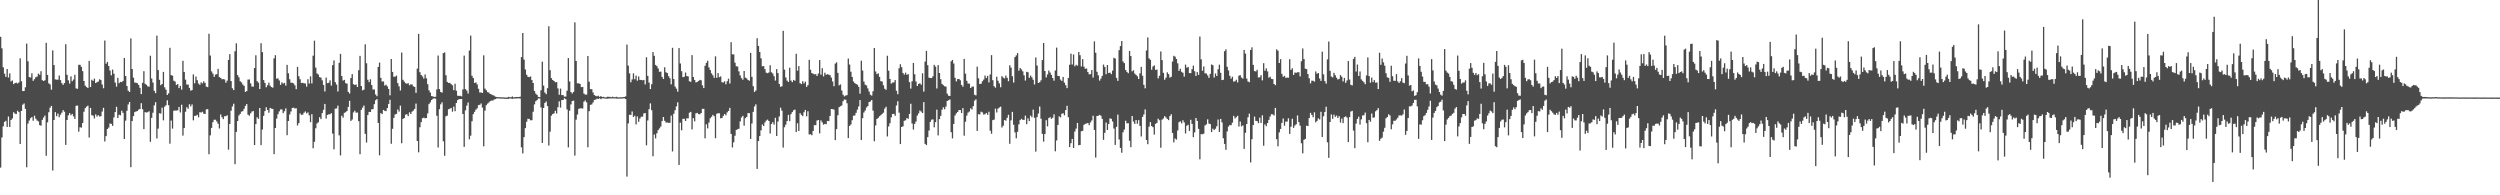 <?xml version="1.0" encoding="UTF-8"?>
<svg xmlns="http://www.w3.org/2000/svg" width="1920" height="150">
  <path d="M0 28.245h1v100.457H0zM1 37.109h1v68.478H1zM2 51.651h1v45.350H2zM3 56.571h1v37.008H3zM4 59.058h1v33.692H4zM5 53.008h1v44.488H5zM6 59.530h1v29.944H6zM7 56.320h1v41.201H7zM8 62.507h1v29.658H8zM9 61.786h1v29.220H9zM10 64.628h1v21.586H10zM11 63.817h1v23.466H11zM12 63.507h1v24.098H12zM13 64.090h1v20.999H13zM14 63.325h1v22.797H14zM15 44.782h1v65.816H15zM16 62.418h1v22.758H16zM17 69.934h1v10.446H17zM18 69.895h1v9.585H18zM19 67.025h1v16.604H19zM20 33.511h1v94.927H20zM21 47.075h1v47.844H21zM22 59.190h1v33.402H22zM23 59.526h1v31.256H23zM24 56.320h1v33.587H24zM25 62.078h1v30.637H25zM26 60.836h1v28.026H26zM27 59.280h1v31.833H27zM28 58.842h1v33.703H28zM29 56.534h1v36.682H29zM30 57.454h1v38.658H30zM31 54.679h1v41.820H31zM32 61.596h1v30.439H32zM33 62.217h1v28.026H33zM34 61.635h1v27.136H34zM35 32.849h1v86.785H35zM36 57.543h1v36.421H36zM37 64.018h1v22.185H37zM38 64.799h1v17.963H38zM39 68.872h1v12.472H39zM40 38.710h1v92.281H40zM41 49.981h1v42.200H41zM42 60.953h1v25.174H42zM43 61.169h1v28.084H43zM44 61.162h1v26.067H44zM45 58.029h1v31.956H45zM46 61.556h1v26.578H46zM47 63.862h1v22.684H47zM48 65.187h1v19.384H48zM49 63.808h1v22.028H49zM50 33.954h1v77.305H50zM51 57.466h1v34.706H51zM52 61.689h1v26.871H52zM53 64.222h1v22.661H53zM54 58.661h1v29.821H54zM55 62.338h1v25.152H55zM56 61.088h1v28.256H56zM57 57.382h1v33.969H57zM58 67.896h1v13.334H58zM59 68.194h1v12.881H59zM60 49.785h1v51.340H60zM61 49.766h1v47.977H61zM62 51.352h1v46.643H62zM63 54.631h1v39.849H63zM64 62.214h1v23.613H64zM65 65.772h1v17.269H65zM66 66.884h1v14.973H66zM67 67.595h1v13.550H67zM68 46.742h1v58.866H68zM69 66.877h1v16.025H69zM70 61.238h1v27.253H70zM71 62.124h1v26.696H71zM72 60.363h1v30.596H72zM73 63.784h1v24.069H73zM74 63.147h1v26.324H74zM75 62.613h1v25.873H75zM76 60.901h1v28.548H76zM77 61.512h1v27.713H77zM78 64.849h1v20.831H78zM79 67.766h1v15.050H79zM80 31.138h1v77.516H80zM81 48.973h1v55.597H81zM82 47.513h1v51.575H82zM83 50.689h1v47.317H83zM84 54.183h1v40.623H84zM85 57.879h1v37.244H85zM86 53.452h1v43.229H86zM87 56.593h1v33.566H87zM88 63.389h1v22.702H88zM89 66.509h1v15.525H89zM90 59.780h1v30.842H90zM91 63.884h1v24.235H91zM92 62.862h1v25.738H92zM93 63.102h1v21.925H93zM94 62.129h1v24.542H94zM95 44.547h1v62.189H95zM96 58.355h1v34.316H96zM97 66.040h1v18.981H97zM98 69.646h1v10.599H98zM99 70.609h1v7.724H99zM100 29.489h1v98.940H100zM101 52.983h1v39.989H101zM102 59.670h1v29.492H102zM103 63.361h1v22.780H103zM104 63.560h1v22.065H104zM105 63.898h1v21.381H105zM106 65.253h1v18.966H106zM107 67.503h1v16.183H107zM108 72.283h1v6.993H108zM109 63.588h1v20.325H109zM110 54.691h1v44.494H110zM111 64.359h1v21.744H111zM112 65.150h1v21.251H112zM113 66.332h1v19.838H113zM114 66.567h1v18.906H114zM115 42.818h1v66.109H115zM116 60.290h1v30.226H116zM117 63.359h1v23.238H117zM118 69.722h1v11.243H118zM119 71.523h1v6.942H119zM120 27.403h1v78.938H120zM121 53.789h1v44.974H121zM122 61.263h1v25.686H122zM123 65.452h1v21.772H123zM124 64.489h1v18.194H124zM125 55.201h1v37.219H125zM126 67.079h1v14.860H126zM127 68.917h1v11.940H127zM128 72.918h1v4.138H128zM129 71.682h1v9.121H129zM130 36.727h1v73.627H130zM131 57.724h1v34.851H131zM132 58.115h1v40.665H132zM133 61.943h1v23.103H133zM134 62.614h1v22.295H134zM135 65.210h1v19.677H135zM136 64.508h1v20.251H136zM137 67.614h1v14.512H137zM138 65.934h1v20.437H138zM139 68.796h1v11.646H139zM140 46.691h1v57.431H140zM141 55.302h1v43.058H141zM142 61.194h1v24.621H142zM143 64.905h1v17.436H143zM144 64.931h1v18.569H144zM145 67.481h1v12.617H145zM146 69.632h1v12.095H146zM147 69.191h1v11.005H147zM148 57.149h1v35.264H148zM149 63.977h1v25.059H149zM150 58.804h1v30.062H150zM151 61.574h1v26.594H151zM152 64.127h1v25.999H152zM153 65.172h1v20.976H153zM154 63.253h1v23.174H154zM155 64.031h1v21.800H155zM156 62.431h1v24.857H156zM157 63.698h1v23.856H157zM158 66.503h1v17.513H158zM159 66.936h1v16.855H159zM160 25.914h1v92.544H160zM161 42.650h1v61.284H161zM162 54.825h1v43.435H162zM163 56.545h1v37.289H163zM164 59.011h1v32.967H164zM165 57.275h1v34.694H165zM166 56.990h1v36.283H166zM167 52.866h1v42.175H167zM168 59.238h1v39.405H168zM169 59.793h1v28.130H169zM170 60.869h1v29.152H170zM171 60.701h1v30.791H171zM172 61.026h1v28.268H172zM173 63.489h1v25.726H173zM174 61.879h1v26.652H174zM175 45.982h1v68.951H175zM176 41.574h1v53.602H176zM177 62.245h1v22.803H177zM178 67.793h1v13.987H178zM179 69.153h1v10.512H179zM180 39.377h1v86.703H180zM181 33.300h1v67.990H181zM182 57.642h1v35.313H182zM183 59.382h1v29.281H183zM184 62.403h1v25.037H184zM185 63.306h1v22.477H185zM186 64.943h1v20.431H186zM187 65.960h1v17.597H187zM188 70.569h1v10.723H188zM189 69.921h1v10.024H189zM190 61.139h1v26.928H190zM191 61.041h1v27.847H191zM192 63.985h1v23.100H192zM193 66.422h1v19.278H193zM194 66.571h1v18.753H194zM195 52.296h1v59.134H195zM196 42.443h1v52.883H196zM197 62.361h1v27.774H197zM198 63.438h1v27.834H198zM199 68.348h1v14.620H199zM200 33.162h1v78.298H200zM201 40.047h1v59.408H201zM202 61.496h1v27.479H202zM203 63.715h1v21.660H203zM204 67.004h1v15.395H204zM205 65.413h1v19.056H205zM206 63.452h1v23.144H206zM207 65.797h1v17.082H207zM208 66.868h1v16.599H208zM209 67.337h1v16.309H209zM210 44.823h1v73.566H210zM211 42.388h1v55.923H211zM212 60.432h1v30.668H212zM213 60.172h1v27.533H213zM214 61.815h1v23.748H214zM215 65.200h1v18.799H215zM216 63.253h1v20.839H216zM217 64.213h1v22.666H217zM218 63.649h1v21.818H218zM219 65.719h1v17.519H219zM220 49.812h1v53.997H220zM221 56.244h1v36.705H221zM222 60.872h1v27.029H222zM223 63.500h1v22.094H223zM224 63.578h1v19.325H224zM225 64.030h1v18.646H225zM226 65.535h1v17.841H226zM227 68.522h1v14.635H227zM228 51.353h1v45.026H228zM229 58.503h1v36.056H229zM230 60.883h1v26.233H230zM231 63.739h1v24.470H231zM232 63.587h1v24.431H232zM233 63.984h1v22.578H233zM234 64.083h1v21.538H234zM235 66.516h1v20.560H235zM236 60.823h1v25.497H236zM237 64.202h1v24.387H237zM238 58.641h1v35.187H238zM239 64.049h1v23.668H239zM240 42.770h1v71.099H240zM241 31.231h1v77.653H241zM242 51.907h1v46.621H242zM243 56.368h1v38.446H243zM244 57.257h1v36.649H244zM245 59.215h1v30.780H245zM246 59.633h1v31.856H246zM247 61.719h1v25.110H247zM248 65.223h1v19.122H248zM249 70.251h1v9.592H249zM250 59.559h1v31.505H250zM251 63.868h1v24.425H251zM252 63.573h1v24.251H252zM253 61.707h1v25.985H253zM254 65.758h1v21.190H254zM255 50.020h1v52.571H255zM256 46.408h1v68.272H256zM257 63.124h1v20.327H257zM258 64.928h1v18.353H258zM259 70.251h1v10.911H259zM260 48.238h1v55.711H260zM261 41.381h1v78.013H261zM262 58.403h1v30.495H262zM263 61.853h1v28.519H263zM264 61.345h1v25.360H264zM265 63.879h1v22.276H265zM266 64.190h1v21.048H266zM267 70.570h1v11.573H267zM268 71.844h1v5.554H268zM269 59.966h1v32.902H269zM270 56.955h1v34.858H270zM271 64.672h1v21.641H271zM272 65.231h1v19.794H272zM273 64.890h1v21.629H273zM274 66.820h1v19.616H274zM275 53.957h1v39.112H275zM276 42.887h1v75.554H276zM277 66.055h1v18.343H277zM278 69.397h1v13.258H278zM279 68.878h1v12.157H279zM280 34.045h1v68.762H280zM281 48.582h1v60.906H281zM282 61.218h1v27.131H282zM283 63.067h1v22.866H283zM284 60.880h1v25.129H284zM285 65.299h1v18.680H285zM286 68.744h1v15.014H286zM287 68.732h1v11.285H287zM288 72.536h1v4.444H288zM289 73.862h1v2.226H289zM290 51.404h1v43.032H290zM291 48.015h1v71.266H291zM292 59.795h1v27.050H292zM293 62.598h1v25.066H293zM294 62.545h1v21.905H294zM295 65.702h1v19.445H295zM296 65.047h1v20.292H296zM297 66.338h1v16.667H297zM298 68.303h1v11.507H298zM299 73.199h1v3.428H299zM300 45.333h1v65.100H300zM301 55.250h1v43.693H301zM302 58.921h1v31.605H302zM303 58.859h1v29.048H303zM304 58.087h1v29.382H304zM305 63.861h1v20.247H305zM306 66.286h1v19.402H306zM307 69.489h1v11.666H307zM308 40.359h1v69.683H308zM309 61.275h1v30.033H309zM310 62.679h1v27.971H310zM311 63.903h1v24.163H311zM312 64.327h1v23.358H312zM313 63.852h1v25.350H313zM314 65.493h1v20.784H314zM315 64.743h1v22.825H315zM316 64.856h1v20.905H316zM317 66.266h1v18.647H317zM318 66.740h1v16.895H318zM319 71.332h1v8.253H319zM320 52.685h1v55.608H320zM321 26.077h1v90.939H321zM322 55.436h1v42.294H322zM323 57.606h1v36.196H323zM324 58.705h1v32.081H324zM325 60.345h1v30.010H325zM326 57.199h1v33.667H326zM327 60.177h1v30.446H327zM328 64.687h1v22.389H328zM329 69.378h1v10.600H329zM330 71.045h1v7.609H330zM331 73.763h1v3.016H331zM332 74.018h1v1.835H332zM333 74.453h1v1.000H333zM334 74.294h1v1.482H334zM335 68.644h1v20.243H335zM336 42.659h1v70.631H336zM337 68.393h1v15.475H337zM338 70.628h1v9.493H338zM339 71.168h1v7.424H339zM340 40.796h1v67.673H340zM341 40.303h1v79.340H341zM342 57.770h1v31.502H342zM343 62.862h1v25.929H343zM344 63.687h1v20.241H344zM345 63.628h1v19.901H345zM346 64.633h1v18.241H346zM347 65.523h1v20.261H347zM348 69.230h1v12.644H348zM349 64.305h1v21.111H349zM350 69.692h1v9.417H350zM351 73.493h1v3.400H351zM352 73.698h1v2.498H352zM353 73.564h1v2.508H353zM354 74.036h1v1.988H354zM355 68.701h1v18.828H355zM356 42.690h1v70.119H356zM357 68.461h1v16.275H357zM358 69.513h1v11.578H358zM359 71.854h1v6.832H359zM360 38.831h1v68.195H360zM361 27.343h1v76.851H361zM362 58.183h1v34.969H362zM363 59.958h1v27.710H363zM364 63.767h1v22.139H364zM365 63.218h1v20.982H365zM366 64.820h1v18.384H366zM367 68.213h1v12.517H367zM368 71.005h1v9.467H368zM369 71.035h1v8.422H369zM370 71.406h1v11.216H370zM371 42.481h1v69.892H371zM372 68.057h1v16.901H372zM373 69.250h1v11.544H373zM374 70.737h1v8.825H374zM375 71.133h1v7.541H375zM376 72.204h1v5.468H376zM377 72.545h1v4.722H377zM378 73.062h1v4.218H378zM379 73.473h1v2.964H379zM380 74.264h1v1.894H380zM381 74.510h1v1.069H381zM382 74.573h1v1.000H382zM383 74.686h1v1.000H383zM384 74.713h1v1.000H384zM385 74.758h1v1.000H385zM386 74.775h1v1.000H386zM387 74.857h1v1.000H387zM388 74.914h1v1.000H388zM389 74.913h1v1.000H389zM390 74.386h1v1.527H390zM391 74.594h1v1.000H391zM392 74.716h1v1.000H392zM393 74.093h1v1.783H393zM394 74.772h1v1.000H394zM395 74.626h1v1.000H395zM396 74.441h1v1.227H396zM397 74.472h1v1.067H397zM398 74.513h1v1.000H398zM399 74.241h1v1.433H399zM400 43.848h1v69.316H400zM401 25.366h1v92.439H401zM402 45.755h1v59.584H402zM403 53.343h1v45.085H403zM404 57.417h1v36.054H404zM405 58.962h1v32.234H405zM406 59.213h1v32.254H406zM407 58.712h1v33.685H407zM408 61.509h1v30.796H408zM409 63.727h1v22.060H409zM410 69.852h1v10.317H410zM411 71.892h1v5.807H411zM412 72.934h1v3.893H412zM413 74.371h1v1.215H413zM414 74.657h1v1.000H414zM415 69.341h1v13.201H415zM416 47.368h1v62.395H416zM417 65.718h1v17.155H417zM418 71.073h1v7.959H418zM419 72.358h1v5.598H419zM420 67.716h1v13.742H420zM421 20.186h1v91.601H421zM422 53.898h1v47.211H422zM423 60.001h1v28.817H423zM424 61.462h1v26.139H424zM425 62.183h1v24.859H425zM426 63.175h1v21.905H426zM427 63.016h1v24.196H427zM428 67.886h1v14.488H428zM429 72.763h1v5.082H429zM430 68.063h1v14.590H430zM431 73.025h1v3.823H431zM432 73.087h1v3.711H432zM433 74.259h1v1.225H433zM434 74.136h1v1.979H434zM435 69.614h1v14.408H435zM436 44.585h1v68.596H436zM437 62.569h1v22.471H437zM438 70.697h1v9.488H438zM439 71.817h1v5.810H439zM440 70.552h1v6.701H440zM441 17.143h1v102.366H441zM442 46.856h1v45.069H442zM443 63.985h1v23.990H443zM444 63.936h1v19.657H444zM445 64.530h1v18.681H445zM446 66.903h1v16.282H446zM447 66.781h1v16.563H447zM448 71.856h1v6.219H448zM449 72.674h1v4.453H449zM450 72.630h1v5.955H450zM451 43.017h1v70.071H451zM452 62.751h1v22.669H452zM453 68.447h1v12.092H453zM454 68.507h1v11.656H454zM455 71.015h1v7.661H455zM456 73.013h1v3.728H456zM457 73.645h1v2.844H457zM458 73.987h1v1.775H458zM459 73.520h1v2.446H459zM460 74.385h1v1.112H460zM461 73.797h1v2.346H461zM462 74.540h1v1.000H462zM463 74.361h1v1.156H463zM464 74.727h1v1.000H464zM465 74.791h1v1.000H465zM466 74.267h1v1.561H466zM467 74.323h1v1.370H467zM468 74.396h1v1.155H468zM469 74.697h1v1.000H469zM470 74.259h1v1.244H470zM471 74.686h1v1.000H471zM472 74.586h1v1.000H472zM473 74.336h1v1.382H473zM474 74.756h1v1.000H474zM475 74.787h1v1.000H475zM476 74.674h1v1.000H476zM477 74.705h1v1.000H477zM478 74.599h1v1.000H478zM479 74.459h1v1.056H479zM480 74.015h1v2.088H480zM481 34.259h1v101.371H481zM482 50.390h1v44.423H482zM483 56.305h1v31.837H483zM484 63.164h1v25.123H484zM485 60.990h1v24.633H485zM486 56.346h1v33.484H486zM487 60.866h1v28.020H487zM488 58.097h1v37.487H488zM489 61.930h1v27.519H489zM490 58.722h1v34.797H490zM491 61.348h1v29.674H491zM492 61.406h1v28.252H492zM493 61.698h1v27.891H493zM494 61.393h1v25.767H494zM495 64.843h1v21.963H495zM496 43.962h1v67.636H496zM497 58.258h1v34.235H497zM498 63.463h1v20.399H498zM499 68.388h1v11.013H499zM500 64.707h1v19.947H500zM501 39.938h1v80.049H501zM502 42.841h1v60.471H502zM503 49.845h1v56.438H503zM504 50.771h1v51.583H504zM505 52.590h1v47.363H505zM506 55.121h1v43.484H506zM507 55.008h1v42.147H507zM508 59.083h1v33.890H508zM509 60.613h1v29.233H509zM510 51.680h1v41.071H510zM511 55.515h1v38.624H511zM512 56.103h1v37.932H512zM513 58.504h1v35.924H513zM514 60.116h1v34.156H514zM515 64.759h1v24.010H515zM516 36.703h1v79.632H516zM517 60.716h1v26.606H517zM518 66.450h1v18.159H518zM519 68.122h1v13.572H519zM520 70.396h1v8.196H520zM521 36.936h1v89.755H521zM522 48.753h1v45.475H522zM523 54.702h1v45.371H523zM524 59.263h1v32.044H524zM525 58.912h1v32.317H525zM526 55.730h1v37.175H526zM527 58.405h1v32.471H527zM528 58.651h1v32.254H528zM529 62.403h1v24.200H529zM530 62.837h1v23.089H530zM531 42.349h1v57.074H531zM532 59.150h1v31.552H532zM533 61.401h1v31.806H533zM534 63.295h1v23.726H534zM535 62.915h1v23.763H535zM536 62.182h1v25.486H536zM537 61.361h1v26.404H537zM538 61.719h1v25.065H538zM539 65.536h1v18.070H539zM540 67.637h1v15.920H540zM541 50.523h1v55.701H541zM542 48.269h1v47.204H542zM543 46.640h1v51.984H543zM544 51.822h1v42.258H544zM545 53.792h1v37.033H545zM546 56.340h1v33.361H546zM547 57.793h1v30.428H547zM548 59.825h1v29.399H548zM549 43.266h1v62.899H549zM550 59.727h1v27.664H550zM551 56.119h1v30.807H551zM552 59.271h1v27.770H552zM553 58.693h1v32.171H553zM554 63.178h1v27.446H554zM555 63.321h1v25.640H555zM556 62.447h1v25.120H556zM557 64.720h1v23.808H557zM558 62.354h1v23.957H558zM559 60.395h1v24.782H559zM560 64.169h1v18.656H560zM561 32.432h1v70.427H561zM562 41.722h1v71.532H562zM563 41.784h1v67.509H563zM564 48.104h1v56.115H564zM565 50.876h1v48.917H565zM566 51.106h1v48.196H566zM567 54.847h1v44.028H567zM568 57.907h1v35.318H568zM569 59.997h1v30.224H569zM570 61.218h1v27.753H570zM571 54.540h1v41.952H571zM572 59.600h1v31.169H572zM573 60.191h1v29.612H573zM574 61.456h1v25.388H574zM575 61.996h1v24.921H575zM576 40.626h1v66.098H576zM577 59.014h1v35.830H577zM578 66.187h1v19.740H578zM579 70.624h1v11.142H579zM580 69.461h1v10.689H580zM581 29.319h1v100.401H581zM582 35.295h1v73.062H582zM583 39.953h1v64.564H583zM584 44.795h1v55.305H584zM585 50.885h1v44.722H585zM586 50.741h1v46.030H586zM587 53.122h1v40.927H587zM588 55.821h1v36.817H588zM589 56.195h1v35.672H589zM590 55.652h1v37.269H590zM591 50.136h1v52.412H591zM592 55.503h1v39.754H592zM593 56.476h1v37.372H593zM594 58.507h1v37.170H594zM595 61.839h1v28.622H595zM596 53.084h1v51.354H596zM597 56.162h1v37.151H597zM598 64.482h1v24.957H598zM599 66.677h1v15.999H599zM600 66.275h1v18.712H600zM601 23.661h1v89.710H601zM602 53.453h1v44.281H602zM603 59.485h1v36.226H603zM604 61.886h1v31.074H604zM605 62.929h1v25.266H605zM606 52.006h1v41.030H606zM607 61.862h1v25.774H607zM608 63.055h1v22.989H608zM609 61.400h1v23.292H609zM610 62.074h1v22.120H610zM611 41.331h1v60.104H611zM612 54.251h1v40.435H612zM613 50.733h1v49.887H613zM614 63.900h1v23.056H614zM615 64.594h1v23.649H615zM616 62.379h1v26.874H616zM617 64.086h1v22.120H617zM618 62.768h1v21.651H618zM619 66.718h1v22.619H619zM620 65.399h1v20.051H620zM621 45.937h1v57.354H621zM622 53.563h1v49.545H622zM623 56.088h1v47.814H623zM624 56.625h1v43.931H624zM625 57.087h1v39.034H625zM626 56.947h1v39.228H626zM627 58.346h1v34.244H627zM628 56.450h1v35.715H628zM629 46.114h1v56.362H629zM630 57.290h1v35.181H630zM631 52.396h1v41.591H631zM632 58.686h1v37.053H632zM633 55.847h1v39.270H633zM634 57.432h1v37.971H634zM635 56.931h1v35.954H635zM636 57.333h1v35.719H636zM637 57.750h1v31.264H637zM638 59.582h1v24.122H638zM639 62.577h1v21.236H639zM640 66.215h1v18.001H640zM641 48.827h1v58.790H641zM642 47.857h1v51.314H642zM643 55.964h1v32.537H643zM644 65.514h1v16.797H644zM645 64.802h1v16.817H645zM646 69.514h1v11.507H646zM647 72.706h1v5.028H647zM648 74.009h1v2.356H648zM649 73.395h1v3.177H649zM650 73.058h1v6.260H650zM651 44.946h1v61.075H651zM652 49.549h1v47.163H652zM653 55.086h1v40.505H653zM654 59.062h1v33.276H654zM655 62.576h1v26.316H655zM656 63.798h1v24.904H656zM657 64.517h1v22.095H657zM658 65.061h1v19.183H658zM659 66.669h1v15.104H659zM660 71.924h1v4.928H660zM661 46.579h1v61.001H661zM662 54.192h1v36.609H662zM663 62.608h1v23.818H663zM664 65.045h1v19.818H664zM665 65.626h1v16.977H665zM666 67.878h1v13.549H666zM667 70.295h1v8.091H667zM668 72.750h1v5.183H668zM669 73.399h1v3.387H669zM670 70.078h1v14.905H670zM671 36.852h1v71.651H671zM672 54.881h1v41.477H672zM673 56.931h1v34.466H673zM674 56.337h1v34.208H674zM675 59.020h1v30.266H675zM676 62.337h1v26.200H676zM677 62.599h1v24.907H677zM678 65.505h1v21.046H678zM679 68.162h1v15.232H679zM680 68.944h1v13.100H680zM681 42.794h1v62.001H681zM682 54.298h1v42.832H682zM683 60.629h1v33.967H683zM684 64.195h1v25.936H684zM685 63.420h1v24.113H685zM686 63.224h1v24.208H686zM687 61.469h1v27.445H687zM688 69.678h1v11.310H688zM689 72.350h1v5.428H689zM690 52.406h1v34.133H690zM691 49.346h1v61.280H691zM692 51.624h1v45.929H692zM693 55.994h1v41.026H693zM694 57.369h1v35.429H694zM695 55.834h1v36.510H695zM696 57.475h1v33.196H696zM697 56.887h1v34.352H697zM698 63.097h1v24.417H698zM699 68.065h1v11.614H699zM700 62.395h1v32.413H700zM701 48.317h1v51.177H701zM702 57.051h1v38.153H702zM703 62.641h1v30.695H703zM704 66.072h1v22.694H704zM705 64.485h1v22.586H705zM706 63.964h1v20.932H706zM707 65.038h1v20.651H707zM708 56.269h1v30.580H708zM709 70.334h1v8.114H709zM710 47.322h1v63.170H710zM711 39.047h1v72.417H711zM712 50.054h1v55.259H712zM713 59.666h1v40.565H713zM714 59.907h1v33.700H714zM715 59.960h1v31.959H715zM716 58.571h1v33.134H716zM717 49.818h1v47.983H717zM718 51.153h1v42.712H718zM719 67.936h1v16.289H719zM720 49.994h1v54.009H720zM721 56.078h1v35.394H721zM722 60.824h1v28.145H722zM723 64.409h1v19.875H723zM724 65.444h1v16.994H724zM725 66.267h1v17.639H725zM726 66.524h1v15.311H726zM727 71.933h1v5.626H727zM728 73.515h1v3.496H728zM729 73.666h1v2.718H729zM730 47.050h1v54.468H730zM731 46.028h1v60.256H731zM732 48.781h1v46.387H732zM733 59.751h1v28.910H733zM734 62.536h1v24.510H734zM735 60.705h1v25.299H735zM736 60.617h1v23.911H736zM737 61.635h1v22.885H737zM738 65.251h1v21.599H738zM739 66.548h1v16.522H739zM740 45.218h1v58.990H740zM741 56.602h1v36.865H741zM742 62.052h1v26.752H742zM743 64.166h1v22.316H743zM744 64.264h1v21.378H744zM745 67.594h1v15.629H745zM746 66.555h1v17.586H746zM747 66.461h1v15.051H747zM748 72.763h1v4.571H748zM749 73.249h1v3.020H749zM750 51.217h1v49.338H750zM751 60.183h1v27.527H751zM752 64.490h1v23.417H752zM753 64.293h1v21.485H753zM754 62.420h1v23.877H754zM755 61.123h1v26.893H755zM756 58.001h1v29.735H756zM757 59.844h1v26.887H757zM758 58.278h1v29.824H758zM759 63.269h1v22.541H759zM760 57.170h1v43.174H760zM761 42.341h1v60.384H761zM762 61.568h1v30.670H762zM763 66.186h1v25.666H763zM764 67.327h1v16.124H764zM765 58.950h1v27.398H765zM766 61.983h1v21.452H766zM767 64.059h1v18.543H767zM768 67.023h1v14.884H768zM769 58.445h1v39.516H769zM770 59.594h1v36.990H770zM771 60.278h1v31.942H771zM772 57.995h1v34.658H772zM773 59.797h1v30.667H773zM774 62.384h1v25.797H774zM775 50.121h1v60.334H775zM776 51.974h1v40.486H776zM777 58.537h1v27.386H777zM778 63.394h1v32.398H778zM779 43.865h1v57.824H779zM780 42.552h1v63.682H780zM781 40.733h1v60.490H781zM782 54.288h1v41.273H782zM783 52.174h1v40.021H783zM784 53.347h1v37.875H784zM785 54.797h1v37.265H785zM786 57.849h1v34.184H786zM787 61.850h1v26.998H787zM788 55.146h1v40.166H788zM789 55.485h1v35.427H789zM790 59.794h1v33.241H790zM791 58.058h1v30.714H791zM792 59.325h1v30.665H792zM793 61.259h1v22.956H793zM794 64.856h1v25.597H794zM795 44.141h1v72.265H795zM796 50.354h1v39.577H796zM797 63.745h1v23.445H797zM798 63.186h1v18.641H798zM799 61.710h1v29.453H799zM800 46.148h1v56.658H800zM801 33.030h1v75.698H801zM802 54.503h1v48.421H802zM803 59.437h1v32.888H803zM804 57.140h1v39.925H804zM805 54.157h1v36.587H805zM806 55.695h1v34.241H806zM807 57.473h1v33.810H807zM808 59.920h1v30.505H808zM809 61.947h1v25.901H809zM810 54.122h1v62.082H810zM811 36.556h1v71.316H811zM812 58.301h1v37.640H812zM813 58.449h1v30.874H813zM814 61.146h1v29.025H814zM815 62.164h1v25.221H815zM816 59.098h1v27.835H816zM817 63.419h1v25.149H817zM818 65.447h1v19.071H818zM819 67.705h1v13.529H819zM820 59.866h1v30.213H820zM821 49.723h1v63.230H821zM822 41.218h1v68.774H822zM823 49.517h1v57.187H823zM824 41.813h1v71.817H824zM825 50.881h1v50.163H825zM826 49.749h1v49.023H826zM827 50.410h1v43.998H827zM828 39.956h1v71.600H828zM829 42.394h1v68.895H829zM830 51.037h1v49.775H830zM831 45.407h1v55.043H831zM832 51.211h1v44.688H832zM833 52.784h1v42.338H833zM834 52.609h1v42.214H834zM835 55.305h1v39.164H835zM836 57.065h1v39.041H836zM837 56.919h1v37.126H837zM838 53.835h1v38.685H838zM839 59.563h1v29.300H839zM840 31.787h1v67.994H840zM841 40.476h1v80.573H841zM842 55.147h1v33.918H842zM843 57.849h1v31.028H843zM844 61.890h1v26.310H844zM845 60.437h1v28.465H845zM846 58.256h1v33.015H846zM847 49.582h1v57.823H847zM848 51.388h1v50.635H848zM849 56.973h1v37.152H849zM850 49.910h1v49.949H850zM851 56.080h1v39.168H851zM852 55.780h1v35.085H852zM853 56.931h1v34.361H853zM854 54.198h1v39.114H854zM855 44.395h1v54.301H855zM856 44.975h1v66.338H856zM857 59.823h1v37.594H857zM858 62.100h1v25.899H858zM859 38.483h1v68.614H859zM860 35.365h1v78.249H860zM861 31.506h1v85.795H861zM862 47.205h1v54.414H862zM863 48.475h1v50.992H863zM864 53.688h1v39.061H864zM865 55.215h1v39.553H865zM866 56.204h1v38.431H866zM867 39.111h1v68.990H867zM868 43.043h1v70.013H868zM869 54.803h1v34.283H869zM870 53.961h1v39.378H870zM871 56.498h1v38.705H871zM872 57.517h1v34.621H872zM873 58.557h1v36.491H873zM874 60.669h1v31.620H874zM875 56.302h1v40.348H875zM876 51.302h1v53.505H876zM877 58.153h1v31.631H877zM878 65.136h1v22.787H878zM879 67.842h1v16.183H879zM880 38.778h1v68.733H880zM881 28.762h1v81.974H881zM882 44.818h1v52.486H882zM883 45.930h1v47.851H883zM884 53.539h1v43.300H884zM885 51.020h1v46.654H885zM886 50.204h1v53.149H886zM887 53.697h1v41.440H887zM888 53.400h1v40.959H888zM889 60.226h1v30.987H889zM890 58.193h1v34.161H890zM891 39.520h1v73.921H891zM892 46.181h1v45.711H892zM893 55.895h1v35.087H893zM894 61.226h1v27.976H894zM895 59.661h1v30.543H895zM896 55.550h1v35.813H896zM897 56.921h1v35.360H897zM898 59.588h1v29.566H898zM899 58.933h1v28.844H899zM900 47.236h1v54.857H900zM901 42.856h1v66.498H901zM902 43.531h1v62.874H902zM903 45.309h1v61.895H903zM904 48.628h1v51.566H904zM905 54.425h1v39.421H905zM906 52.798h1v40.404H906zM907 55.148h1v39.546H907zM908 55.893h1v36.457H908zM909 58.845h1v35.204H909zM910 49.595h1v52.894H910zM911 51.999h1v44.622H911zM912 51.406h1v44.377H912zM913 56.097h1v44.475H913zM914 56.238h1v35.785H914zM915 53.151h1v42.027H915zM916 50.404h1v54.971H916zM917 54.688h1v47.012H917zM918 58.371h1v32.246H918zM919 55.350h1v37.519H919zM920 57.478h1v41.513H920zM921 28.055h1v94.290H921zM922 45.551h1v57.466H922zM923 54.315h1v48.800H923zM924 51.070h1v51.612H924zM925 56.317h1v40.030H925zM926 56.443h1v39.121H926zM927 57.931h1v33.733H927zM928 59.814h1v35.121H928zM929 56.737h1v38.597H929zM930 49.516h1v51.919H930zM931 50.084h1v48.721H931zM932 59.539h1v40.343H932zM933 56.428h1v42.449H933zM934 58.391h1v38.598H934zM935 53.198h1v38.604H935zM936 49.666h1v51.670H936zM937 55.891h1v35.474H937zM938 61.514h1v32.464H938zM939 61.274h1v44.897H939zM940 39.325h1v71.228H940zM941 37.900h1v77.136H941zM942 51.324h1v49.664H942zM943 54.107h1v43.116H943zM944 58.231h1v37.745H944zM945 60.419h1v35.792H945zM946 58.956h1v35.249H946zM947 62.695h1v26.299H947zM948 62.401h1v28.530H948zM949 61.245h1v28.770H949zM950 63.297h1v25.663H950zM951 58.116h1v39.041H951zM952 57.689h1v35.633H952zM953 59.560h1v37.513H953zM954 60.346h1v35.977H954zM955 38.346h1v75.971H955zM956 41.176h1v60.825H956zM957 60.378h1v34.879H957zM958 62.578h1v27.459H958zM959 63.142h1v24.167H959zM960 38.381h1v86.348H960zM961 36.342h1v70.576H961zM962 49.809h1v46.248H962zM963 54.555h1v35.004H963zM964 54.883h1v37.946H964zM965 53.607h1v39.361H965zM966 59.486h1v35.058H966zM967 59.364h1v30.989H967zM968 57.681h1v36.763H968zM969 61.766h1v26.825H969zM970 48.527h1v63.379H970zM971 54.344h1v41.195H971zM972 52.503h1v44.415H972zM973 54.829h1v39.670H973zM974 59.641h1v32.435H974zM975 58.908h1v30.542H975zM976 60.594h1v27.116H976zM977 60.760h1v27.074H977zM978 64.530h1v24.164H978zM979 65.428h1v17.447H979zM980 37.884h1v68.986H980zM981 38.972h1v73.424H981zM982 48.405h1v53.262H982zM983 45.414h1v53.631H983zM984 56.720h1v37.704H984zM985 59.004h1v32.055H985zM986 58.290h1v38.237H986zM987 59.826h1v33.545H987zM988 59.555h1v33.832H988zM989 59.681h1v31.176H989zM990 45.482h1v57.362H990zM991 53.658h1v43.671H991zM992 52.499h1v38.707H992zM993 57.537h1v40.690H993zM994 55.724h1v40.688H994zM995 55.935h1v39.481H995zM996 55.495h1v33.191H996zM997 55.434h1v38.379H997zM998 58.673h1v37.819H998zM999 47.033h1v62.999H999zM1000 37.222h1v80.523H1000zM1001 45.378h1v62.059H1001zM1002 52.731h1v53.912H1002zM1003 53.091h1v43.458H1003zM1004 56.888h1v39.907H1004zM1005 60.111h1v30.575H1005zM1006 63.991h1v22.706H1006zM1007 61.910h1v26.338H1007zM1008 62.053h1v28.015H1008zM1009 62.688h1v23.568H1009zM1010 54.882h1v39.086H1010zM1011 56.620h1v36.219H1011zM1012 56.067h1v34.837H1012zM1013 60.313h1v31.462H1013zM1014 62.161h1v23.715H1014zM1015 39.676h1v65.549H1015zM1016 57.110h1v32.201H1016zM1017 62.301h1v23.642H1017zM1018 64.227h1v17.723H1018zM1019 45.618h1v63.676H1019zM1020 31.910h1v89.334H1020zM1021 54.390h1v39.311H1021zM1022 58.799h1v29.104H1022zM1023 59.444h1v31.812H1023zM1024 55.965h1v32.082H1024zM1025 57.816h1v31.953H1025zM1026 59.710h1v29.083H1026zM1027 61.086h1v29.532H1027zM1028 60.557h1v28.611H1028zM1029 57.632h1v36.468H1029zM1030 58.930h1v32.171H1030zM1031 62.537h1v32.012H1031zM1032 59.877h1v30.090H1032zM1033 63.631h1v25.738H1033zM1034 61.785h1v28.502H1034zM1035 46.907h1v62.186H1035zM1036 61.103h1v28.836H1036zM1037 65.106h1v20.541H1037zM1038 65.595h1v19.561H1038zM1039 45.248h1v54.993H1039zM1040 43.686h1v70.107H1040zM1041 54.913h1v39.994H1041zM1042 49.555h1v41.767H1042zM1043 58.326h1v31.269H1043zM1044 54.903h1v40.774H1044zM1045 60.961h1v30.739H1045zM1046 62.116h1v26.546H1046zM1047 63.185h1v25.355H1047zM1048 64.658h1v21.818H1048zM1049 57.897h1v36.711H1049zM1050 44.066h1v65.179H1050zM1051 58.438h1v33.665H1051zM1052 63.511h1v29.971H1052zM1053 59.612h1v27.561H1053zM1054 63.063h1v27.350H1054zM1055 61.532h1v28.605H1055zM1056 63.501h1v21.999H1056zM1057 63.320h1v21.271H1057zM1058 68.378h1v14.688H1058zM1059 40.477h1v67.699H1059zM1060 49.765h1v56.765H1060zM1061 44.947h1v60.707H1061zM1062 47.867h1v53.275H1062zM1063 50.429h1v47.697H1063zM1064 56.277h1v34.546H1064zM1065 59.466h1v30.414H1065zM1066 59.784h1v28.004H1066zM1067 62.812h1v25.850H1067zM1068 50.466h1v48.825H1068zM1069 58.498h1v37.049H1069zM1070 61.984h1v30.768H1070zM1071 62.113h1v30.601H1071zM1072 56.936h1v34.799H1072zM1073 62.515h1v27.914H1073zM1074 63.718h1v24.917H1074zM1075 62.421h1v26.205H1075zM1076 60.006h1v28.764H1076zM1077 63.446h1v24.357H1077zM1078 63.903h1v20.204H1078zM1079 48.784h1v54.764H1079zM1080 42.841h1v57.701H1080zM1081 57.934h1v32.746H1081zM1082 65.768h1v15.931H1082zM1083 65.303h1v16.354H1083zM1084 70.089h1v10.934H1084zM1085 69.470h1v9.561H1085zM1086 73.687h1v2.966H1086zM1087 73.063h1v3.571H1087zM1088 70.794h1v10.883H1088zM1089 44.864h1v61.804H1089zM1090 50.658h1v44.870H1090zM1091 55.133h1v40.602H1091zM1092 58.780h1v33.577H1092zM1093 62.817h1v26.432H1093zM1094 62.911h1v25.561H1094zM1095 64.788h1v21.953H1095zM1096 64.637h1v19.690H1096zM1097 66.586h1v15.167H1097zM1098 71.766h1v5.578H1098zM1099 45.438h1v62.050H1099zM1100 54.058h1v36.285H1100zM1101 62.589h1v24.155H1101zM1102 64.987h1v20.198H1102zM1103 65.610h1v16.715H1103zM1104 67.997h1v13.355H1104zM1105 70.710h1v7.924H1105zM1106 72.681h1v5.444H1106zM1107 73.448h1v3.113H1107zM1108 69.800h1v15.022H1108zM1109 37.705h1v70.639H1109zM1110 54.275h1v41.474H1110zM1111 55.688h1v36.038H1111zM1112 56.453h1v34.079H1112zM1113 59.061h1v30.151H1113zM1114 62.336h1v26.453H1114zM1115 62.742h1v24.745H1115zM1116 65.127h1v21.504H1116zM1117 68.321h1v15.065H1117zM1118 68.853h1v13.364H1118zM1119 42.630h1v62.105H1119zM1120 54.385h1v42.748H1120zM1121 60.648h1v33.889H1121zM1122 64.174h1v26.011H1122zM1123 63.377h1v24.200H1123zM1124 63.320h1v24.157H1124zM1125 61.687h1v27.130H1125zM1126 69.673h1v11.291H1126zM1127 72.486h1v5.172H1127zM1128 52.745h1v57.744H1128zM1129 48.438h1v56.731H1129zM1130 52.075h1v45.482H1130zM1131 55.898h1v41.131H1131zM1132 57.512h1v35.174H1132zM1133 56.084h1v36.172H1133zM1134 57.750h1v33.177H1134zM1135 56.979h1v34.291H1135zM1136 63.068h1v24.472H1136zM1137 67.973h1v11.675H1137zM1138 58.565h1v36.157H1138zM1139 48.214h1v51.063H1139zM1140 57.062h1v38.086H1140zM1141 62.585h1v30.716H1141zM1142 65.980h1v22.818H1142zM1143 64.023h1v23.039H1143zM1144 64.044h1v20.876H1144zM1145 65.086h1v20.537H1145zM1146 56.463h1v30.424H1146zM1147 70.390h1v8.102H1147zM1148 47.533h1v64.781H1148zM1149 39.176h1v73.864H1149zM1150 50.577h1v54.757H1150zM1151 59.545h1v38.690H1151zM1152 60.670h1v32.628H1152zM1153 59.799h1v32.145H1153zM1154 58.434h1v33.346H1154zM1155 49.818h1v48.020H1155zM1156 51.274h1v42.501H1156zM1157 67.835h1v16.386H1157zM1158 50.048h1v53.920H1158zM1159 56.065h1v35.423H1159zM1160 60.881h1v28.147H1160zM1161 64.419h1v19.975H1161zM1162 65.391h1v17.135H1162zM1163 66.200h1v17.661H1163zM1164 66.674h1v15.635H1164zM1165 71.598h1v5.874H1165zM1166 73.430h1v3.482H1166zM1167 73.540h1v2.790H1167zM1168 46.338h1v55.144H1168zM1169 45.939h1v60.081H1169zM1170 48.375h1v47.174H1170zM1171 59.747h1v28.963H1171zM1172 62.353h1v24.721H1172zM1173 60.957h1v25.164H1173zM1174 60.825h1v23.806H1174zM1175 61.637h1v22.845H1175zM1176 65.246h1v21.625H1176zM1177 66.511h1v14.973H1177zM1178 45.801h1v58.929H1178zM1179 56.251h1v37.283H1179zM1180 62.055h1v26.822H1180zM1181 64.092h1v21.248H1181zM1182 64.090h1v21.500H1182zM1183 67.673h1v15.561H1183zM1184 66.591h1v17.740H1184zM1185 66.424h1v14.940H1185zM1186 72.804h1v4.501H1186zM1187 73.142h1v3.282H1187zM1188 51.278h1v50.216H1188zM1189 59.825h1v28.227H1189zM1190 64.058h1v20.239H1190zM1191 63.032h1v22.352H1191zM1192 62.651h1v23.884H1192zM1193 61.512h1v26.362H1193zM1194 58.519h1v29.678H1194zM1195 59.843h1v26.844H1195zM1196 58.443h1v29.695H1196zM1197 63.809h1v21.897H1197zM1198 53.831h1v46.167H1198zM1199 37.361h1v68.493H1199zM1200 63.694h1v25.286H1200zM1201 64.930h1v25.949H1201zM1202 68.098h1v16.081H1202zM1203 58.604h1v28.545H1203zM1204 61.155h1v20.930H1204zM1205 64.220h1v18.510H1205zM1206 67.033h1v14.522H1206zM1207 58.610h1v39.605H1207zM1208 59.009h1v32.024H1208zM1209 60.518h1v31.962H1209zM1210 58.088h1v34.354H1210zM1211 59.659h1v30.738H1211zM1212 62.371h1v25.995H1212zM1213 47.675h1v67.931H1213zM1214 41.589h1v51.520H1214zM1215 60.026h1v27.520H1215zM1216 62.134h1v31.927H1216zM1217 42.561h1v60.205H1217zM1218 52.043h1v48.359H1218zM1219 44.761h1v57.412H1219zM1220 50.502h1v44.326H1220zM1221 51.308h1v43.486H1221zM1222 54.998h1v38.845H1222zM1223 55.506h1v36.198H1223zM1224 57.393h1v34.685H1224zM1225 62.248h1v26.921H1225zM1226 54.828h1v40.576H1226zM1227 56.095h1v34.996H1227zM1228 59.408h1v33.581H1228zM1229 59.428h1v29.257H1229zM1230 59.060h1v30.394H1230zM1231 60.569h1v23.523H1231zM1232 63.427h1v27.050H1232zM1233 51.536h1v63.628H1233zM1234 42.521h1v52.516H1234zM1235 63.860h1v24.143H1235zM1236 67.399h1v15.470H1236zM1237 61.786h1v30.560H1237zM1238 45.877h1v67.562H1238zM1239 32.781h1v68.819H1239zM1240 56.489h1v46.800H1240zM1241 60.161h1v33.020H1241zM1242 57.298h1v38.597H1242zM1243 53.360h1v37.248H1243zM1244 55.727h1v34.878H1244zM1245 57.389h1v33.070H1245zM1246 59.750h1v29.430H1246zM1247 61.574h1v26.445H1247zM1248 46.362h1v67.669H1248zM1249 49.654h1v48.612H1249zM1250 59.807h1v38.018H1250zM1251 58.227h1v32.895H1251zM1252 60.913h1v28.853H1252zM1253 62.470h1v25.328H1253zM1254 59.046h1v28.266H1254zM1255 62.291h1v26.362H1255zM1256 64.963h1v21.847H1256zM1257 67.870h1v13.532H1257zM1258 60.173h1v30.565H1258zM1259 50.648h1v62.665H1259zM1260 41.704h1v68.094H1260zM1261 48.613h1v58.899H1261zM1262 41.538h1v72.233H1262zM1263 50.570h1v49.847H1263zM1264 49.517h1v48.938H1264zM1265 50.739h1v43.947H1265zM1266 40.017h1v72.047H1266zM1267 41.911h1v70.307H1267zM1268 50.639h1v50.381H1268zM1269 45.801h1v50.714H1269zM1270 50.366h1v46.178H1270zM1271 53.592h1v41.597H1271zM1272 52.059h1v42.805H1272zM1273 55.108h1v39.850H1273zM1274 57.192h1v39.198H1274zM1275 57.608h1v35.906H1275zM1276 53.655h1v36.592H1276zM1277 59.861h1v28.711H1277zM1278 27.396h1v83.343H1278zM1279 34.923h1v72.566H1279zM1280 58.386h1v33.214H1280zM1281 58.187h1v28.979H1281zM1282 62.220h1v25.229H1282zM1283 60.105h1v29.319H1283zM1284 56.948h1v34.958H1284zM1285 49.218h1v57.340H1285zM1286 51.553h1v49.937H1286zM1287 56.692h1v37.323H1287zM1288 50.016h1v49.559H1288zM1289 56.179h1v38.985H1289zM1290 55.298h1v35.009H1290zM1291 54.822h1v36.493H1291zM1292 56.210h1v37.023H1292zM1293 38.078h1v68.698H1293zM1294 37.371h1v75.583H1294zM1295 60.110h1v35.757H1295zM1296 63.230h1v22.894H1296zM1297 39.680h1v64.998H1297zM1298 33.721h1v79.688H1298zM1299 33.536h1v88.818H1299zM1300 47.543h1v53.533H1300zM1301 48.883h1v50.451H1301zM1302 53.522h1v40.917H1302zM1303 54.177h1v40.055H1303zM1304 56.098h1v37.851H1304zM1305 39.175h1v73.163H1305zM1306 43.433h1v69.026H1306zM1307 54.939h1v34.134H1307zM1308 53.871h1v39.509H1308zM1309 55.797h1v38.954H1309zM1310 57.305h1v32.809H1310zM1311 60.648h1v34.542H1311zM1312 60.712h1v31.514H1312zM1313 51.645h1v44.409H1313zM1314 46.747h1v58.040H1314zM1315 58.611h1v30.742H1315zM1316 62.923h1v23.733H1316zM1317 68.630h1v15.352H1317zM1318 30.830h1v78.689H1318zM1319 31.188h1v94.252H1319zM1320 46.569h1v50.779H1320zM1321 44.906h1v48.124H1321zM1322 56.912h1v39.585H1322zM1323 51.946h1v45.232H1323zM1324 48.575h1v52.230H1324zM1325 55.652h1v39.648H1325zM1326 52.760h1v41.523H1326zM1327 60.542h1v27.678H1327zM1328 53.147h1v39.943H1328zM1329 39.647h1v73.433H1329zM1330 46.082h1v45.947H1330zM1331 56.127h1v35.108H1331zM1332 61.189h1v27.785H1332zM1333 59.836h1v30.713H1333zM1334 55.673h1v36.162H1334zM1335 56.829h1v36.014H1335zM1336 57.564h1v33.847H1336zM1337 59.230h1v28.693H1337zM1338 43.796h1v59.165H1338zM1339 48.792h1v60.661H1339zM1340 50.720h1v52.416H1340zM1341 49.984h1v48.693H1341zM1342 51.871h1v45.431H1342zM1343 54.889h1v39.703H1343zM1344 51.787h1v42.003H1344zM1345 55.059h1v39.514H1345zM1346 55.631h1v38.716H1346zM1347 59.356h1v35.770H1347zM1348 49.490h1v52.592H1348zM1349 47.357h1v51.194H1349zM1350 47.698h1v49.345H1350zM1351 53.508h1v41.897H1351zM1352 55.266h1v37.326H1352zM1353 52.558h1v42.467H1353zM1354 49.122h1v55.980H1354zM1355 55.221h1v45.353H1355zM1356 58.495h1v31.308H1356zM1357 55.036h1v37.246H1357zM1358 58.172h1v38.620H1358zM1359 32.172h1v88.413H1359zM1360 43.153h1v62.161H1360zM1361 55.250h1v52.043H1361zM1362 52.465h1v55.472H1362zM1363 56.183h1v39.240H1363zM1364 54.803h1v43.342H1364zM1365 56.469h1v36.744H1365zM1366 58.661h1v36.062H1366zM1367 55.781h1v39.845H1367zM1368 52.074h1v49.786H1368zM1369 51.297h1v54.060H1369zM1370 56.007h1v42.661H1370zM1371 56.442h1v43.257H1371zM1372 54.251h1v43.576H1372zM1373 54.145h1v40.285H1373zM1374 45.651h1v69.439H1374zM1375 57.986h1v35.178H1375zM1376 61.671h1v29.395H1376zM1377 61.551h1v25.784H1377zM1378 37.832h1v74.445H1378zM1379 26.512h1v86.006H1379zM1380 42.336h1v64.786H1380zM1381 48.742h1v48.640H1381zM1382 55.115h1v38.172H1382zM1383 55.443h1v39.716H1383zM1384 58.321h1v34.371H1384zM1385 58.183h1v31.985H1385zM1386 59.787h1v29.585H1386zM1387 60.132h1v31.167H1387zM1388 61.905h1v24.780H1388zM1389 56.103h1v38.391H1389zM1390 58.162h1v31.271H1390zM1391 57.143h1v39.468H1391zM1392 57.530h1v36.434H1392zM1393 55.593h1v44.057H1393zM1394 37.354h1v90.231H1394zM1395 57.928h1v35.035H1395zM1396 62.176h1v27.894H1396zM1397 62.056h1v30.647H1397zM1398 53.018h1v52.345H1398zM1399 28.957h1v82.266H1399zM1400 49.769h1v45.231H1400zM1401 50.238h1v45.221H1401zM1402 54.138h1v33.820H1402zM1403 52.066h1v41.655H1403zM1404 52.410h1v46.039H1404zM1405 56.579h1v32.675H1405zM1406 56.891h1v33.349H1406zM1407 60.627h1v28.419H1407zM1408 61.289h1v30.472H1408zM1409 46.415h1v73.674H1409zM1410 52.067h1v44.282H1410zM1411 58.782h1v34.449H1411zM1412 59.670h1v29.879H1412zM1413 58.721h1v31.053H1413zM1414 62.295h1v24.255H1414zM1415 63.046h1v23.943H1415zM1416 62.174h1v27.866H1416zM1417 62.811h1v21.673H1417zM1418 61.327h1v28.304H1418zM1419 31.628h1v88.979H1419zM1420 47.568h1v56.101H1420zM1421 52.301h1v49.214H1421zM1422 54.022h1v42.389H1422zM1423 55.974h1v35.142H1423zM1424 57.015h1v36.673H1424zM1425 54.063h1v37.419H1425zM1426 57.692h1v31.517H1426zM1427 60.593h1v30.810H1427zM1428 57.177h1v37.520H1428zM1429 43.488h1v54.157H1429zM1430 55.241h1v45.222H1430zM1431 51.857h1v44.840H1431zM1432 53.992h1v37.860H1432zM1433 55.526h1v39.384H1433zM1434 56.322h1v36.318H1434zM1435 53.802h1v37.616H1435zM1436 54.063h1v38.805H1436zM1437 54.092h1v37.362H1437zM1438 36.936h1v75.868H1438zM1439 36.317h1v90.781H1439zM1440 47.022h1v59.288H1440zM1441 52.532h1v46.107H1441zM1442 56.613h1v41.791H1442zM1443 59.014h1v38.379H1443zM1444 54.137h1v46.555H1444zM1445 57.735h1v35.132H1445zM1446 59.091h1v29.310H1446zM1447 62.496h1v23.245H1447zM1448 59.018h1v31.465H1448zM1449 53.822h1v37.206H1449zM1450 57.434h1v36.634H1450zM1451 58.895h1v34.032H1451zM1452 62.730h1v28.531H1452zM1453 62.179h1v27.811H1453zM1454 46.919h1v70.701H1454zM1455 57.425h1v30.486H1455zM1456 62.509h1v20.212H1456zM1457 67.886h1v14.571H1457zM1458 46.766h1v62.823H1458zM1459 31.708h1v72.748H1459zM1460 50.233h1v44.153H1460zM1461 54.813h1v40.135H1461zM1462 56.949h1v31.768H1462zM1463 56.478h1v33.852H1463zM1464 60.303h1v34.531H1464zM1465 61.216h1v27.752H1465zM1466 61.111h1v27.710H1466zM1467 62.047h1v26.605H1467zM1468 58.365h1v37.108H1468zM1469 55.129h1v40.916H1469zM1470 56.108h1v39.272H1470zM1471 57.498h1v42.040H1471zM1472 61.664h1v28.063H1472zM1473 60.122h1v32.828H1473zM1474 43.961h1v79.048H1474zM1475 62.127h1v29.062H1475zM1476 60.690h1v27.028H1476zM1477 65.866h1v17.707H1477zM1478 49.781h1v48.250H1478zM1479 42.130h1v75.178H1479zM1480 48.368h1v47.450H1480zM1481 53.205h1v37.742H1481zM1482 55.797h1v34.655H1482zM1483 55.761h1v35.001H1483zM1484 49.561h1v52.644H1484zM1485 56.310h1v37.588H1485zM1486 60.970h1v31.325H1486zM1487 63.237h1v26.327H1487zM1488 63.794h1v23.494H1488zM1489 39.608h1v72.547H1489zM1490 51.916h1v41.589H1490zM1491 60.663h1v30.150H1491zM1492 63.062h1v25.857H1492zM1493 61.852h1v23.947H1493zM1494 58.936h1v33.596H1494zM1495 57.352h1v34.821H1495zM1496 60.592h1v29.995H1496zM1497 62.956h1v25.494H1497zM1498 46.974h1v54.994H1498zM1499 35.933h1v71.149H1499zM1500 34.534h1v68.692H1500zM1501 44.219h1v58.948H1501zM1502 50.896h1v49.333H1502zM1503 54.710h1v37.723H1503zM1504 60.668h1v32.522H1504zM1505 60.227h1v30.577H1505zM1506 58.660h1v32.049H1506zM1507 52.420h1v43.324H1507zM1508 52.800h1v38.983H1508zM1509 54.906h1v43.948H1509zM1510 56.063h1v36.174H1510zM1511 60.262h1v28.721H1511zM1512 61.541h1v27.678H1512zM1513 62.041h1v25.144H1513zM1514 64.342h1v24.028H1514zM1515 64.175h1v25.419H1515zM1516 64.629h1v22.341H1516zM1517 64.976h1v19.335H1517zM1518 60.936h1v27.400H1518zM1519 18.681h1v97.540H1519zM1520 53.293h1v41.404H1520zM1521 53.625h1v45.829H1521zM1522 60.391h1v28.197H1522zM1523 62.322h1v24.466H1523zM1524 58.363h1v30.611H1524zM1525 67.317h1v16.041H1525zM1526 66.792h1v15.558H1526zM1527 62.580h1v24.707H1527zM1528 55.294h1v46.258H1528zM1529 54.693h1v41.489H1529zM1530 51.692h1v41.899H1530zM1531 56.716h1v34.384H1531zM1532 54.793h1v34.372H1532zM1533 55.367h1v34.454H1533zM1534 39.416h1v83.749H1534zM1535 50.768h1v40.822H1535zM1536 62.442h1v27.020H1536zM1537 64.955h1v19.392H1537zM1538 44.931h1v57.136H1538zM1539 23.465h1v96.831H1539zM1540 38.328h1v65.789H1540zM1541 55.429h1v36.320H1541zM1542 59.711h1v28.705H1542zM1543 63.366h1v24.230H1543zM1544 57.658h1v31.289H1544zM1545 58.949h1v32.822H1545zM1546 58.758h1v31.457H1546zM1547 59.809h1v31.165H1547zM1548 60.473h1v29.828H1548zM1549 53.101h1v44.539H1549zM1550 55.738h1v38.936H1550zM1551 59.051h1v36.094H1551zM1552 60.242h1v30.969H1552zM1553 62.532h1v29.420H1553zM1554 45.836h1v60.706H1554zM1555 43.410h1v58.017H1555zM1556 64.522h1v24.467H1556zM1557 61.200h1v26.831H1557zM1558 46.570h1v62.482H1558zM1559 47.394h1v67.678H1559zM1560 38.837h1v67.309H1560zM1561 54.472h1v37.740H1561zM1562 52.794h1v35.209H1562zM1563 56.739h1v31.644H1563zM1564 51.931h1v42.665H1564zM1565 58.222h1v32.618H1565zM1566 59.862h1v29.372H1566zM1567 58.127h1v31.014H1567zM1568 58.029h1v29.832H1568zM1569 20.691h1v101.209H1569zM1570 52.805h1v56.247H1570zM1571 53.429h1v34.840H1571zM1572 57.657h1v28.379H1572zM1573 61.294h1v25.436H1573zM1574 61.266h1v29.163H1574zM1575 60.818h1v29.803H1575zM1576 60.822h1v27.580H1576zM1577 64.327h1v23.532H1577zM1578 60.619h1v29.510H1578zM1579 40.817h1v58.982H1579zM1580 35.019h1v67.961H1580zM1581 47.655h1v62.286H1581zM1582 43.304h1v60.581H1582zM1583 51.179h1v44.958H1583zM1584 52.604h1v39.829H1584zM1585 53.168h1v38.434H1585zM1586 56.318h1v33.601H1586zM1587 50.327h1v50.795H1587zM1588 53.560h1v47.496H1588zM1589 54.215h1v45.282H1589zM1590 56.870h1v35.712H1590zM1591 51.071h1v46.665H1591zM1592 55.759h1v38.095H1592zM1593 56.764h1v33.056H1593zM1594 58.329h1v34.688H1594zM1595 55.504h1v36.250H1595zM1596 58.272h1v33.373H1596zM1597 58.244h1v33.720H1597zM1598 42.194h1v69.023H1598zM1599 14.870h1v99.661H1599zM1600 49.597h1v54.133H1600zM1601 59.796h1v28.463H1601zM1602 65.350h1v19.103H1602zM1603 67.480h1v15.951H1603zM1604 67.927h1v15.099H1604zM1605 66.945h1v17.681H1605zM1606 65.367h1v19.323H1606zM1607 61.965h1v26.712H1607zM1608 60.196h1v28.613H1608zM1609 53.084h1v45.242H1609zM1610 55.964h1v38.459H1610zM1611 54.077h1v40.600H1611zM1612 54.720h1v38.719H1612zM1613 56.406h1v32.529H1613zM1614 37.170h1v76.525H1614zM1615 51.102h1v39.637H1615zM1616 62.536h1v25.374H1616zM1617 63.064h1v21.102H1617zM1618 44.172h1v56.519H1618zM1619 35.168h1v97.235H1619zM1620 35.401h1v101.027H1620zM1621 53.893h1v49.884H1621zM1622 60.324h1v34.954H1622zM1623 56.200h1v35.432H1623zM1624 55.526h1v35.817H1624zM1625 55.178h1v37.634H1625zM1626 57.405h1v33.574H1626zM1627 60.280h1v29.667H1627zM1628 60.433h1v30.973H1628zM1629 49.944h1v50.443H1629zM1630 53.223h1v49.013H1630zM1631 55.502h1v42.230H1631zM1632 58.126h1v40.342H1632zM1633 57.616h1v34.591H1633zM1634 50.646h1v56.504H1634zM1635 52.865h1v44.375H1635zM1636 55.103h1v36.011H1636zM1637 60.424h1v30.137H1637zM1638 65.182h1v18.004H1638zM1639 16.655h1v108.266H1639zM1640 54.663h1v51.965H1640zM1641 62.236h1v35.019H1641zM1642 59.755h1v28.490H1642zM1643 61.806h1v27.956H1643zM1644 58.883h1v39.828H1644zM1645 59.005h1v34.250H1645zM1646 51.507h1v45.279H1646zM1647 62.826h1v24.105H1647zM1648 59.491h1v28.329H1648zM1649 26.068h1v108.467H1649zM1650 42.595h1v58.577H1650zM1651 56.807h1v31.059H1651zM1652 61.347h1v28.522H1652zM1653 62.579h1v24.143H1653zM1654 59.688h1v31.423H1654zM1655 59.097h1v33.012H1655zM1656 55.522h1v38.298H1656zM1657 58.399h1v30.468H1657zM1658 61.301h1v27.058H1658zM1659 42.514h1v70.503H1659zM1660 42.609h1v63.077H1660zM1661 39.725h1v72.056H1661zM1662 48.368h1v51.243H1662zM1663 51.439h1v44.328H1663zM1664 52.444h1v47.496H1664zM1665 50.741h1v47.129H1665zM1666 51.400h1v42.797H1666zM1667 50.688h1v48.430H1667zM1668 55.399h1v36.805H1668zM1669 55.679h1v40.686H1669zM1670 56.179h1v40.177H1670zM1671 48.451h1v45.743H1671zM1672 57.035h1v37.361H1672zM1673 57.412h1v38.370H1673zM1674 54.981h1v40.444H1674zM1675 54.211h1v37.889H1675zM1676 60.121h1v33.351H1676zM1677 62.635h1v26.493H1677zM1678 60.451h1v30.332H1678zM1679 43.370h1v71.859H1679zM1680 40.164h1v66.298H1680zM1681 56.046h1v39.879H1681zM1682 48.442h1v43.009H1682zM1683 56.317h1v38.831H1683zM1684 51.260h1v55.298H1684zM1685 53.931h1v42.432H1685zM1686 57.807h1v34.785H1686zM1687 63.102h1v23.480H1687zM1688 67.717h1v14.102H1688zM1689 55.681h1v38.520H1689zM1690 56.232h1v35.276H1690zM1691 61.667h1v30.836H1691zM1692 60.330h1v27.704H1692zM1693 61.325h1v30.401H1693zM1694 52.938h1v53.543H1694zM1695 49.182h1v38.884H1695zM1696 61.217h1v28.035H1696zM1697 64.948h1v18.646H1697zM1698 66.202h1v16.965H1698zM1699 24.507h1v115.194H1699zM1700 12.841h1v112.314H1700zM1701 47.961h1v54.907H1701zM1702 45.517h1v51.854H1702zM1703 50.810h1v40.018H1703zM1704 55.011h1v41.174H1704zM1705 55.393h1v40.447H1705zM1706 54.175h1v38.740H1706zM1707 57.313h1v31.059H1707zM1708 56.940h1v34.904H1708zM1709 57.635h1v39.845H1709zM1710 49.768h1v43.543H1710zM1711 57.939h1v37.092H1711zM1712 58.158h1v36.481H1712zM1713 59.631h1v30.737H1713zM1714 49.277h1v67.741H1714zM1715 40.973h1v54.179H1715zM1716 55.597h1v39.400H1716zM1717 60.726h1v36.902H1717zM1718 66.212h1v23.014H1718zM1719 42.706h1v62.099H1719zM1720 33.612h1v83.772H1720zM1721 47.607h1v48.967H1721zM1722 53.480h1v49.557H1722zM1723 57.873h1v37.608H1723zM1724 57.830h1v34.383H1724zM1725 57.590h1v39.118H1725zM1726 57.874h1v35.491H1726zM1727 59.335h1v30.698H1727zM1728 61.377h1v28.668H1728zM1729 44.761h1v75.894H1729zM1730 38.117h1v92.045H1730zM1731 54.983h1v42.341H1731zM1732 57.361h1v36.402H1732zM1733 62.308h1v27.894H1733zM1734 60.535h1v30.413H1734zM1735 61.543h1v28.740H1735zM1736 60.143h1v30.010H1736zM1737 61.608h1v26.358H1737zM1738 60.459h1v25.476H1738zM1739 46.776h1v68.121H1739zM1740 30.094h1v87.056H1740zM1741 33.669h1v70.861H1741zM1742 46.811h1v54.425H1742zM1743 52.824h1v41.411H1743zM1744 53.909h1v35.655H1744zM1745 55.779h1v37.298H1745zM1746 62.314h1v28.972H1746zM1747 56.835h1v32.783H1747zM1748 59.114h1v32.553H1748zM1749 53.137h1v37.583H1749zM1750 57.508h1v37.407H1750zM1751 59.597h1v30.823H1751zM1752 60.725h1v29.060H1752zM1753 61.529h1v31.105H1753zM1754 59.595h1v31.266H1754zM1755 60.034h1v30.869H1755zM1756 61.177h1v30.019H1756zM1757 59.484h1v33.813H1757zM1758 60.950h1v29.250H1758zM1759 47.924h1v66.379H1759zM1760 27.810h1v95.997H1760zM1761 36.998h1v75.190H1761zM1762 46.065h1v60.183H1762zM1763 51.651h1v54.589H1763zM1764 52.386h1v48.256H1764zM1765 54.202h1v47.232H1765zM1766 53.824h1v46.400H1766zM1767 56.112h1v39.361H1767zM1768 57.635h1v35.860H1768zM1769 60.075h1v40.435H1769zM1770 56.938h1v41.376H1770zM1771 56.708h1v37.890H1771zM1772 59.348h1v32.748H1772zM1773 59.383h1v29.922H1773zM1774 52.183h1v37.613H1774zM1775 49.141h1v59.875H1775zM1776 62.793h1v24.550H1776zM1777 63.579h1v22.634H1777zM1778 66.295h1v16.052H1778zM1779 29.155h1v78.489H1779zM1780 -0.088h1v127.410H1780zM1781 46.814h1v49.102H1781zM1782 53.969h1v40.298H1782zM1783 53.080h1v36.885H1783zM1784 56.424h1v36.958H1784zM1785 60.553h1v31.697H1785zM1786 61.180h1v30.239H1786zM1787 62.825h1v25.635H1787zM1788 62.738h1v26.575H1788zM1789 56.066h1v38.144H1789zM1790 59.410h1v30.978H1790zM1791 60.411h1v31.764H1791zM1792 63.497h1v29.693H1792zM1793 62.147h1v26.477H1793zM1794 48.698h1v54.224H1794zM1795 46.097h1v75.407H1795zM1796 61.302h1v25.855H1796zM1797 65.719h1v18.578H1797zM1798 66.726h1v15.440H1798zM1799 46.368h1v53.996H1799zM1800 22.579h1v100.100H1800zM1801 50.700h1v52.529H1801zM1802 54.151h1v40.216H1802zM1803 58.680h1v37.181H1803zM1804 60.436h1v34.327H1804zM1805 57.103h1v40.231H1805zM1806 56.243h1v37.401H1806zM1807 54.666h1v38.124H1807zM1808 60.717h1v30.732H1808zM1809 51.327h1v53.997H1809zM1810 44.963h1v71.745H1810zM1811 53.267h1v52.662H1811zM1812 60.285h1v29.229H1812zM1813 60.253h1v31.283H1813zM1814 61.805h1v29.588H1814zM1815 59.925h1v30.219H1815zM1816 60.874h1v28.715H1816zM1817 64.011h1v21.482H1817zM1818 63.133h1v23.648H1818zM1819 51.998h1v43.881H1819zM1820 46.212h1v66.500H1820zM1821 47.831h1v59.276H1821zM1822 53.775h1v52.221H1822zM1823 54.580h1v43.342H1823zM1824 59.206h1v34.728H1824zM1825 58.421h1v36.166H1825zM1826 61.294h1v28.553H1826zM1827 49.643h1v56.748H1827zM1828 59.140h1v33.619H1828zM1829 54.018h1v41.711H1829zM1830 53.368h1v37.825H1830zM1831 58.317h1v36.705H1831zM1832 58.742h1v34.856H1832zM1833 58.664h1v33.035H1833zM1834 59.811h1v29.608H1834zM1835 59.392h1v38.188H1835zM1836 55.810h1v35.310H1836zM1837 57.730h1v35.116H1837zM1838 63.595h1v28.872H1838zM1839 53.317h1v44.133H1839zM1840 43.615h1v56.289H1840zM1841 59.277h1v31.983H1841zM1842 60.781h1v30.460H1842zM1843 63.027h1v23.914H1843zM1844 63.596h1v21.768H1844zM1845 66.075h1v19.751H1845zM1846 64.043h1v21.681H1846zM1847 64.735h1v19.989H1847zM1848 65.879h1v18.720H1848zM1849 66.331h1v18.262H1849zM1850 66.957h1v18.495H1850zM1851 67.184h1v18.446H1851zM1852 66.024h1v18.965H1852zM1853 65.248h1v18.821H1853zM1854 65.500h1v17.531H1854zM1855 65.488h1v16.397H1855zM1856 66.493h1v14.544H1856zM1857 67.429h1v13.148H1857zM1858 70.734h1v8.707H1858zM1859 73.570h1v3.526H1859zM1860 74.338h1v1.446H1860zM1861 74.516h1v1.069H1861zM1862 74.464h1v1.227H1862zM1863 74.472h1v1.115H1863zM1864 74.671h1v1.000H1864zM1865 74.625h1v1.000H1865zM1866 74.770h1v1.000H1866zM1867 74.767h1v1.000H1867zM1868 74.632h1v1.000H1868zM1869 74.687h1v1.000H1869zM1870 74.510h1v1.000H1870zM1871 74.621h1v1.000H1871zM1872 74.730h1v1.000H1872zM1873 74.694h1v1.000H1873zM1874 74.740h1v1.000H1874zM1875 74.788h1v1.000H1875zM1876 74.825h1v1.000H1876zM1877 74.771h1v1.000H1877zM1878 74.773h1v1.000H1878zM1879 74.744h1v1.000H1879zM1880 74.769h1v1.000H1880zM1881 74.717h1v1.000H1881zM1882 74.759h1v1.000H1882zM1883 74.770h1v1.000H1883zM1884 74.800h1v1.000H1884zM1885 74.738h1v1.000H1885zM1886 74.789h1v1.000H1886zM1887 74.800h1v1.000H1887zM1888 74.890h1v1.000H1888zM1889 74.841h1v1.000H1889zM1890 74.829h1v1.000H1890zM1891 74.839h1v1.000H1891zM1892 74.808h1v1.000H1892zM1893 74.832h1v1.000H1893zM1894 74.854h1v1.000H1894zM1895 74.846h1v1.000H1895zM1896 74.832h1v1.000H1896zM1897 74.845h1v1.000H1897zM1898 74.848h1v1.000H1898zM1899 74.862h1v1.000H1899zM1900 74.857h1v1.000H1900zM1901 74.855h1v1.000H1901zM1902 74.828h1v1.000H1902zM1903 74.842h1v1.000H1903zM1904 74.880h1v1.000H1904zM1905 74.909h1v1.000H1905zM1906 74.896h1v1.000H1906zM1907 74.865h1v1.000H1907zM1908 74.865h1v1.000H1908zM1909 74.880h1v1.000H1909zM1910 74.883h1v1.000H1910zM1911 74.882h1v1.000H1911zM1912 74.908h1v1.000H1912zM1913 74.905h1v1.000H1913zM1914 74.908h1v1.000H1914zM1915 74.899h1v1.000H1915zM1916 74.903h1v1.000H1916zM1917 74.909h1v1.000H1917zM1918 74.922h1v1.000H1918zM1919 74.910h1v1.000H1919z" fill="#4a4a4a"></path>
</svg>

